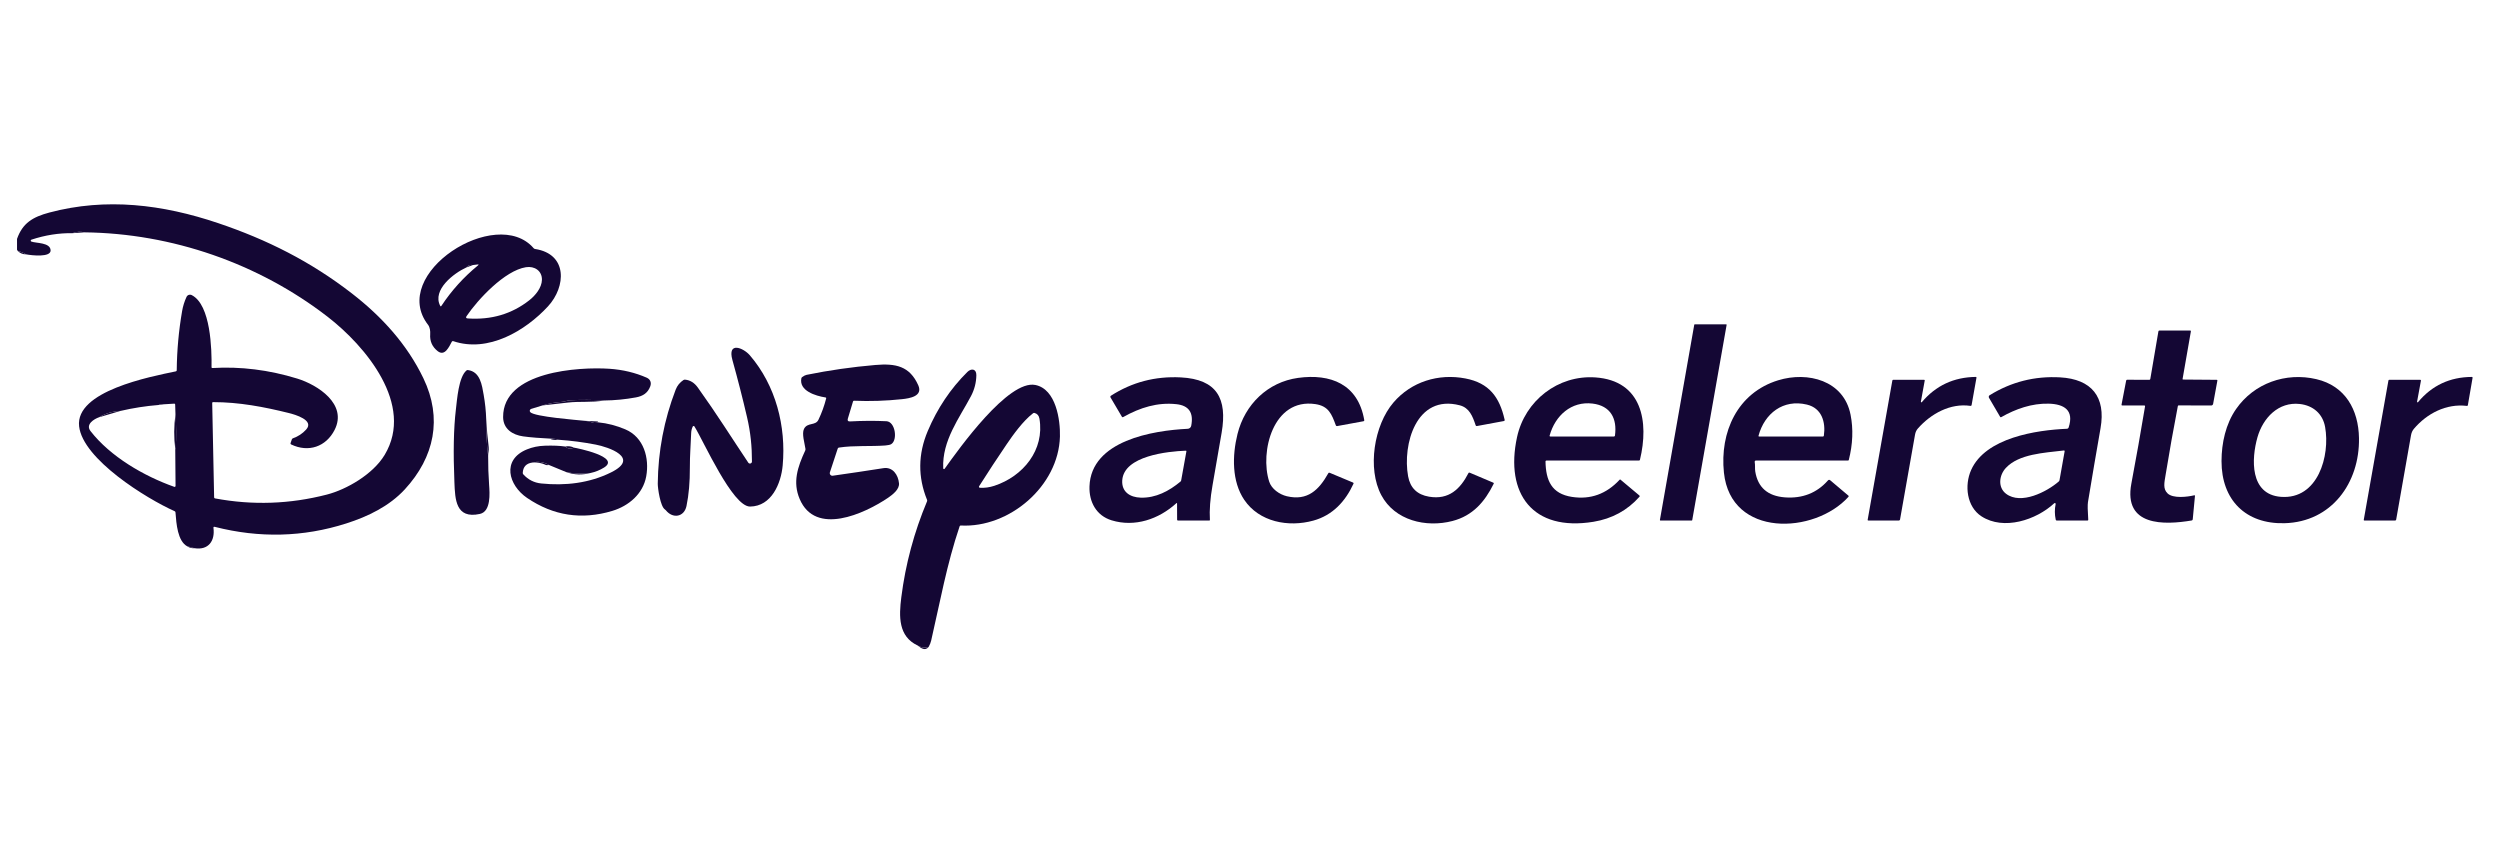 <svg width="163" height="56" viewBox="0 0 163 56" fill="none" xmlns="http://www.w3.org/2000/svg">
<path d="M12.69 35.744L12.204 35.618C11.582 35.274 11.499 34.17 11.441 33.408C11.438 33.37 11.419 33.343 11.383 33.328C9.544 32.507 5.4 29.943 5.158 27.795C4.9 25.499 9.773 24.565 11.467 24.212C11.503 24.204 11.522 24.181 11.523 24.144C11.536 22.844 11.653 21.556 11.874 20.281C11.928 19.964 12.024 19.657 12.16 19.361C12.174 19.33 12.194 19.302 12.219 19.279C12.244 19.256 12.274 19.239 12.306 19.228C12.338 19.217 12.372 19.212 12.406 19.215C12.44 19.217 12.473 19.226 12.503 19.242C13.742 19.875 13.812 22.78 13.792 23.944C13.792 23.981 13.81 23.998 13.846 23.996C15.687 23.886 17.532 24.115 19.382 24.684C20.71 25.092 22.674 26.349 21.816 28.031C21.257 29.128 20.116 29.523 18.98 28.977C18.943 28.959 18.931 28.93 18.945 28.891L19.029 28.646C19.041 28.614 19.062 28.592 19.094 28.58C19.434 28.46 19.723 28.269 19.961 28.008C20.52 27.394 19.219 27.026 18.841 26.932C17.217 26.528 15.58 26.217 13.899 26.219C13.855 26.219 13.834 26.241 13.836 26.285L13.961 32.427C13.961 32.466 13.981 32.489 14.02 32.496C16.468 32.954 18.898 32.87 21.311 32.247C22.602 31.913 24.323 30.923 25.082 29.655C27.041 26.384 23.835 22.565 21.361 20.653C16.848 17.166 11.197 15.213 5.51 15.149C5.241 15.085 4.98 15.103 4.727 15.203C3.838 15.189 2.945 15.33 2.047 15.627C2.034 15.631 2.023 15.64 2.015 15.65C2.007 15.662 2.002 15.675 2.002 15.688C2.002 15.702 2.005 15.715 2.013 15.726C2.02 15.737 2.031 15.745 2.044 15.75C2.349 15.866 3.273 15.801 3.3 16.317C3.325 16.796 2.071 16.655 1.699 16.584C1.535 16.479 1.356 16.408 1.164 16.372L1.11 16.28V15.578C1.472 14.544 2.135 14.147 3.217 13.858C6.927 12.87 10.605 13.329 14.215 14.545C17.405 15.62 20.26 17.051 22.955 19.141C24.909 20.657 26.543 22.456 27.604 24.661C28.863 27.273 28.323 29.812 26.394 31.906C25.389 32.996 24 33.676 22.57 34.131C19.777 35.022 16.921 35.095 14.001 34.35C13.937 34.334 13.909 34.358 13.918 34.424C14.026 35.253 13.601 35.884 12.69 35.744ZM10.693 26.359C10.565 26.33 10.448 26.345 10.342 26.405C9.504 26.472 8.677 26.601 7.858 26.791C7.359 26.81 6.893 26.948 6.462 27.204C6.132 27.318 5.561 27.668 5.901 28.105C7.196 29.772 9.383 31.041 11.363 31.742C11.372 31.745 11.383 31.746 11.392 31.745C11.402 31.743 11.412 31.739 11.42 31.734C11.428 31.728 11.435 31.72 11.439 31.711C11.444 31.702 11.446 31.692 11.446 31.682L11.426 29.297L11.446 29.275C11.453 29.267 11.457 29.258 11.458 29.248C11.502 28.497 11.496 27.747 11.44 26.996L11.421 26.381C11.42 26.338 11.398 26.317 11.354 26.319L10.693 26.359Z" fill="#140734"/>
<path d="M5.51 15.149L4.727 15.203C4.98 15.103 5.241 15.085 5.51 15.149Z" fill="#140734"/>
<path d="M28.538 22.895C28.178 22.612 28.015 22.242 28.049 21.787C28.063 21.594 28.031 21.338 27.915 21.186C25.315 17.847 32.37 13.36 34.794 16.183C34.817 16.21 34.847 16.227 34.883 16.233C37.024 16.559 36.91 18.692 35.73 19.973C34.257 21.569 31.831 23.018 29.548 22.242C29.509 22.23 29.48 22.241 29.46 22.277C29.288 22.591 29.005 23.263 28.538 22.895ZM30.83 17.281C30.653 17.247 30.509 17.301 30.398 17.443C29.594 17.809 28.165 18.896 28.7 19.938C28.723 19.985 28.75 19.987 28.779 19.943C29.439 18.945 30.234 18.067 31.162 17.307C31.225 17.255 31.216 17.234 31.134 17.244L30.83 17.281ZM35.334 18.246C35.346 17.658 34.853 17.333 34.292 17.422C32.906 17.641 31.155 19.526 30.422 20.609C30.358 20.703 30.383 20.754 30.497 20.762C32.033 20.867 33.368 20.473 34.504 19.582C34.91 19.265 35.321 18.762 35.334 18.246Z" fill="#140734"/>
<path d="M1.166 16.372C1.358 16.408 1.537 16.479 1.702 16.584C1.496 16.586 1.317 16.515 1.166 16.372Z" fill="#140734"/>
<path d="M30.831 17.281L30.399 17.443C30.51 17.301 30.654 17.247 30.831 17.281Z" fill="#140734"/>
<path d="M110.501 21.145H112.541C112.546 21.145 112.551 21.147 112.556 21.149C112.56 21.151 112.564 21.154 112.568 21.159C112.571 21.163 112.573 21.167 112.575 21.172C112.576 21.177 112.576 21.182 112.575 21.188L110.334 33.911C110.332 33.919 110.328 33.927 110.321 33.932C110.315 33.937 110.307 33.94 110.298 33.94H108.262C108.257 33.94 108.251 33.939 108.247 33.937C108.242 33.934 108.238 33.931 108.235 33.927C108.231 33.923 108.229 33.918 108.228 33.913C108.226 33.908 108.226 33.903 108.227 33.898L110.465 21.175C110.467 21.166 110.471 21.159 110.478 21.154C110.484 21.148 110.493 21.145 110.501 21.145Z" fill="#140734"/>
<path d="M142.337 24.747L144.529 24.764C144.565 24.764 144.579 24.782 144.573 24.818L144.296 26.332C144.291 26.362 144.275 26.389 144.252 26.408C144.229 26.428 144.199 26.438 144.169 26.438L142.05 26.432C142.019 26.432 142.001 26.447 141.996 26.476C141.708 27.968 141.442 29.461 141.198 30.957C141.115 31.471 141.014 31.864 141.321 32.165C141.678 32.517 142.62 32.399 143.056 32.295C143.097 32.285 143.115 32.3 143.111 32.342L142.966 33.864C142.965 33.881 142.957 33.898 142.945 33.911C142.933 33.923 142.917 33.932 142.899 33.935C141.112 34.236 138.437 34.329 138.965 31.529C139.28 29.857 139.577 28.182 139.856 26.503C139.863 26.459 139.845 26.436 139.799 26.436H138.37C138.332 26.436 138.317 26.418 138.324 26.381L138.625 24.818C138.633 24.778 138.656 24.759 138.696 24.759L140.13 24.765C140.171 24.765 140.195 24.745 140.201 24.704L140.727 21.61C140.733 21.57 140.757 21.55 140.797 21.55H142.8C142.837 21.55 142.852 21.568 142.846 21.604L142.304 24.709C142.3 24.735 142.311 24.747 142.337 24.747Z" fill="#140734"/>
<path d="M43.353 33.216C43.052 33.023 42.884 31.825 42.886 31.537C42.907 29.423 43.296 27.38 44.053 25.408C44.155 25.144 44.323 24.935 44.557 24.781C44.591 24.759 44.628 24.749 44.668 24.753C44.997 24.784 45.274 24.956 45.498 25.268C46.764 27.037 47.692 28.528 48.789 30.167C48.804 30.19 48.827 30.207 48.853 30.216C48.879 30.226 48.908 30.226 48.934 30.218C48.961 30.21 48.984 30.194 49.001 30.171C49.018 30.149 49.027 30.122 49.027 30.094C49.028 29.119 48.94 28.201 48.708 27.204C48.417 25.954 48.099 24.712 47.754 23.476C47.412 22.246 48.466 22.671 48.892 23.168C50.584 25.139 51.263 27.797 51.031 30.349C50.923 31.527 50.303 33.011 48.907 33.028C47.761 33.042 45.872 28.753 45.276 27.802C45.27 27.793 45.262 27.785 45.253 27.78C45.243 27.775 45.232 27.773 45.221 27.774C45.21 27.774 45.2 27.777 45.191 27.784C45.182 27.789 45.174 27.798 45.169 27.807C45.104 27.941 45.069 28.086 45.064 28.244C45.039 28.992 44.975 29.704 44.979 30.477C44.984 31.424 44.911 32.263 44.759 32.993C44.61 33.71 43.869 33.84 43.414 33.27C43.397 33.248 43.376 33.23 43.353 33.216Z" fill="#140734"/>
<path d="M54.109 30.796C54.1 30.823 54.098 30.853 54.104 30.881C54.109 30.909 54.122 30.936 54.14 30.958C54.159 30.98 54.182 30.997 54.209 31.008C54.236 31.018 54.266 31.021 54.294 31.017C55.419 30.858 56.52 30.694 57.597 30.524C58.206 30.428 58.563 30.962 58.615 31.511C58.651 31.894 58.228 32.237 57.868 32.478C56.362 33.488 53.17 34.967 52.139 32.536C51.675 31.445 51.993 30.468 52.501 29.373C52.516 29.339 52.521 29.304 52.516 29.267C52.464 28.901 52.265 28.272 52.421 27.964C52.645 27.52 53.169 27.776 53.363 27.368C53.577 26.922 53.744 26.461 53.865 25.984C53.876 25.943 53.861 25.919 53.819 25.913C53.186 25.816 52.083 25.483 52.249 24.665C52.256 24.632 52.273 24.606 52.3 24.587C52.412 24.504 52.508 24.456 52.588 24.44C54.071 24.139 55.566 23.925 57.072 23.797C58.4 23.685 59.309 23.864 59.871 25.12C60.194 25.844 59.286 25.974 58.82 26.025C57.778 26.137 56.732 26.172 55.683 26.128C55.649 26.127 55.627 26.142 55.617 26.175L55.279 27.297C55.241 27.424 55.288 27.484 55.421 27.477C56.251 27.431 57.042 27.427 57.796 27.464C58.372 27.492 58.539 28.677 58.117 28.952C58.045 28.999 57.915 29.03 57.729 29.045C56.766 29.118 55.685 29.032 54.697 29.182C54.658 29.188 54.633 29.209 54.62 29.247L54.109 30.796Z" fill="#140734"/>
<path d="M39.392 26.112C38.642 26.063 37.891 26.06 37.141 26.101C36.996 26.11 36.815 26.19 36.644 26.201C36.208 26.229 35.782 26.307 35.365 26.435L34.631 26.661C34.61 26.667 34.592 26.679 34.576 26.694C34.561 26.71 34.55 26.729 34.544 26.75C34.539 26.771 34.538 26.793 34.543 26.814C34.548 26.835 34.558 26.855 34.573 26.871C34.844 27.172 37.603 27.381 38.146 27.439L38.422 27.48C38.457 27.485 38.491 27.496 38.522 27.513C38.676 27.594 38.839 27.602 39.01 27.538C39.601 27.595 40.189 27.748 40.773 27.995C41.984 28.51 42.348 29.873 42.134 31.056C41.928 32.202 40.992 32.988 39.92 33.311C37.929 33.911 36.077 33.629 34.364 32.463C33.151 31.638 32.692 29.981 34.355 29.301C34.713 29.154 35.104 29.073 35.527 29.06C36.049 29.043 36.49 29.061 36.85 29.113C37.013 29.263 37.202 29.287 37.417 29.185C37.606 29.212 40.498 29.79 39.386 30.483C39.111 30.654 38.815 30.773 38.497 30.84C37.972 30.907 37.45 30.889 36.931 30.786L35.797 30.319C35.459 30.119 35.099 30.065 34.718 30.157C34.315 30.21 34.104 30.434 34.084 30.827C34.082 30.866 34.093 30.899 34.119 30.928C34.435 31.276 34.825 31.474 35.287 31.522C36.852 31.682 38.43 31.504 39.852 30.795C41.763 29.843 39.66 29.146 38.84 28.988C38.039 28.833 37.232 28.728 36.418 28.672L36.202 28.618C35.253 28.571 34.553 28.515 34.104 28.451C33.423 28.355 32.808 27.969 32.803 27.194C32.789 24.205 37.744 23.91 39.739 24.044C40.608 24.104 41.416 24.297 42.163 24.624C42.397 24.726 42.489 24.945 42.397 25.191C42.236 25.619 41.929 25.824 41.464 25.91C40.781 26.036 40.09 26.104 39.392 26.112Z" fill="#140734"/>
<path d="M60.549 42.177C60.299 42.257 60.058 42.226 59.827 42.084C58.569 41.496 58.606 40.193 58.766 38.936C59.04 36.78 59.599 34.698 60.442 32.69C60.457 32.657 60.457 32.623 60.444 32.59C59.839 31.102 59.854 29.607 60.49 28.102C61.114 26.625 61.974 25.343 63.069 24.255C63.329 23.998 63.663 24.044 63.658 24.461C63.651 24.941 63.535 25.395 63.31 25.824C62.561 27.247 61.414 28.723 61.498 30.537C61.499 30.547 61.503 30.557 61.509 30.566C61.516 30.574 61.525 30.58 61.535 30.583C61.545 30.586 61.556 30.586 61.566 30.582C61.575 30.579 61.584 30.572 61.59 30.564C62.537 29.239 65.745 24.74 67.509 25.101C68.853 25.375 69.138 27.384 69.108 28.465C69.022 31.699 65.798 34.434 62.644 34.263C62.606 34.261 62.581 34.278 62.568 34.314C61.732 36.777 61.279 39.312 60.712 41.768C60.684 41.893 60.629 42.03 60.549 42.177ZM67.355 26.945C66.69 27.456 66.051 28.355 65.639 28.959C65.025 29.863 64.424 30.778 63.837 31.704C63.831 31.713 63.828 31.724 63.827 31.736C63.826 31.747 63.829 31.758 63.834 31.768C63.839 31.778 63.847 31.786 63.856 31.792C63.866 31.798 63.877 31.802 63.888 31.802C64.2 31.821 64.516 31.778 64.834 31.673C66.71 31.053 68.119 29.337 67.771 27.294C67.737 27.098 67.632 26.975 67.454 26.925C67.418 26.914 67.385 26.921 67.355 26.945Z" fill="#140734"/>
<path d="M31.701 27.327C31.689 28.131 31.731 28.932 31.827 29.729C31.824 30.36 31.845 30.989 31.89 31.618C31.93 32.163 32.018 33.347 31.29 33.508C29.702 33.858 29.674 32.542 29.628 31.463C29.546 29.506 29.577 27.92 29.723 26.706C29.801 26.06 29.899 24.589 30.412 24.156C30.44 24.133 30.472 24.123 30.508 24.128C31.316 24.232 31.426 25.124 31.537 25.754C31.629 26.273 31.683 26.797 31.701 27.327Z" fill="#140734"/>
<path d="M125.241 26.192C125.24 26.2 125.241 26.207 125.245 26.214C125.248 26.221 125.254 26.226 125.261 26.229C125.268 26.233 125.276 26.234 125.283 26.232C125.291 26.231 125.297 26.227 125.303 26.221C126.213 25.141 127.386 24.592 128.821 24.575C128.857 24.575 128.872 24.592 128.866 24.626L128.548 26.415C128.546 26.43 128.537 26.444 128.524 26.453C128.511 26.462 128.495 26.466 128.479 26.464C127.16 26.268 125.886 26.982 125.044 27.94C124.949 28.049 124.888 28.18 124.861 28.335C124.541 30.151 124.215 31.996 123.883 33.869C123.879 33.889 123.869 33.907 123.853 33.92C123.837 33.933 123.818 33.94 123.797 33.94H121.821C121.783 33.94 121.766 33.921 121.773 33.883L123.38 24.815C123.386 24.78 123.407 24.762 123.443 24.762H125.445C125.483 24.762 125.499 24.781 125.491 24.819L125.241 26.192Z" fill="#140734"/>
<path d="M134.028 32.862C134.031 32.851 134.029 32.84 134.025 32.829C134.02 32.819 134.012 32.81 134.002 32.804C133.992 32.799 133.98 32.796 133.968 32.798C133.957 32.799 133.946 32.804 133.937 32.812C132.758 33.907 130.64 34.603 129.194 33.666C128.23 33.041 128.068 31.652 128.519 30.642C129.461 28.535 132.771 28.041 134.758 27.956C134.818 27.953 134.858 27.923 134.877 27.866C135.246 26.739 134.569 26.343 133.572 26.319C132.481 26.292 131.433 26.655 130.479 27.198C130.449 27.215 130.426 27.208 130.409 27.179L129.683 25.937C129.667 25.909 129.662 25.875 129.67 25.843C129.678 25.812 129.698 25.785 129.725 25.768C131.135 24.898 132.666 24.51 134.321 24.604C136.374 24.72 137.313 25.877 136.955 27.919C136.674 29.521 136.401 31.126 136.136 32.732C136.107 32.907 136.113 33.291 136.154 33.884C136.157 33.921 136.14 33.94 136.102 33.94H134.105C134.065 33.94 134.041 33.921 134.033 33.882C133.96 33.542 133.958 33.202 134.028 32.862ZM130.782 30.509C130.337 30.987 130.248 31.779 130.794 32.193C131.77 32.935 133.453 32.067 134.228 31.396C134.257 31.372 134.274 31.34 134.281 31.302L134.613 29.433C134.622 29.387 134.602 29.367 134.555 29.372C133.277 29.526 131.634 29.595 130.782 30.509Z" fill="#140734"/>
<path d="M157.593 26.189C157.591 26.197 157.592 26.205 157.596 26.213C157.599 26.22 157.605 26.226 157.613 26.23C157.62 26.233 157.629 26.234 157.637 26.232C157.645 26.23 157.652 26.226 157.657 26.219C158.56 25.132 159.729 24.584 161.164 24.576C161.202 24.576 161.218 24.594 161.212 24.632L160.906 26.409C160.899 26.451 160.875 26.469 160.833 26.464C159.496 26.305 158.238 26.956 157.388 27.957C157.291 28.072 157.228 28.21 157.199 28.373C156.878 30.21 156.555 32.045 156.231 33.877C156.223 33.919 156.198 33.94 156.155 33.94H154.161C154.127 33.94 154.112 33.923 154.118 33.888L155.725 24.812C155.73 24.779 155.75 24.762 155.784 24.762H157.786C157.833 24.762 157.852 24.785 157.843 24.832L157.593 26.189Z" fill="#140734"/>
<path d="M76.695 32.813C75.55 33.851 73.994 34.39 72.475 33.924C71.484 33.62 71 32.729 71.034 31.713C71.135 28.722 75.173 28.067 77.442 27.957C77.496 27.955 77.547 27.934 77.588 27.898C77.629 27.863 77.657 27.815 77.667 27.762C77.836 26.908 77.513 26.438 76.698 26.352C75.473 26.221 74.343 26.568 73.234 27.191C73.196 27.212 73.167 27.204 73.145 27.167L72.406 25.912C72.395 25.894 72.392 25.872 72.397 25.852C72.402 25.831 72.415 25.813 72.433 25.801C73.807 24.918 75.326 24.52 76.989 24.606C79.346 24.728 80.032 25.986 79.651 28.212C79.455 29.355 79.257 30.497 79.057 31.638C78.904 32.508 78.847 33.261 78.886 33.897C78.888 33.926 78.875 33.94 78.846 33.94H76.815C76.771 33.94 76.748 33.918 76.748 33.874L76.744 32.834C76.744 32.791 76.728 32.783 76.695 32.813ZM77.314 29.385C76.151 29.429 73.272 29.717 73.17 31.321C73.124 32.066 73.669 32.425 74.375 32.447C75.359 32.477 76.229 32.014 76.969 31.398C76.992 31.378 77.007 31.353 77.012 31.323L77.353 29.43C77.359 29.399 77.346 29.384 77.314 29.385Z" fill="#140734"/>
<path d="M80.685 28.297C81.168 26.356 82.664 24.912 84.631 24.639C86.744 24.349 88.549 25.034 88.95 27.395C88.957 27.434 88.94 27.458 88.901 27.465L87.183 27.78C87.14 27.788 87.111 27.771 87.096 27.731C86.827 27.004 86.628 26.476 85.763 26.348C83.002 25.938 82.129 29.464 82.752 31.404C82.904 31.873 83.411 32.239 83.904 32.355C85.255 32.672 85.993 31.947 86.608 30.852C86.628 30.818 86.655 30.809 86.691 30.824L88.217 31.462C88.254 31.478 88.264 31.504 88.247 31.54C87.717 32.693 86.888 33.597 85.631 33.943C83.998 34.395 82.099 34.031 81.124 32.588C80.314 31.391 80.333 29.709 80.685 28.297Z" fill="#140734"/>
<path d="M90.856 26.241C92.021 24.882 93.793 24.34 95.542 24.675C97.094 24.972 97.768 25.888 98.102 27.366C98.113 27.416 98.094 27.445 98.044 27.454L96.295 27.778C96.254 27.786 96.227 27.77 96.213 27.73C96.014 27.134 95.802 26.59 95.18 26.427C92.328 25.683 91.435 28.991 91.808 31.052C91.944 31.81 92.4 32.254 93.175 32.384C94.467 32.601 95.209 31.886 95.743 30.847C95.76 30.812 95.787 30.802 95.823 30.818L97.365 31.471C97.397 31.485 97.405 31.507 97.39 31.538C96.803 32.728 96.017 33.628 94.697 33.97C92.97 34.417 90.943 33.937 90.063 32.287C89.137 30.552 89.584 27.721 90.856 26.241Z" fill="#140734"/>
<path d="M98.91 28.504C99.426 26.117 101.59 24.441 104.013 24.607C107.075 24.815 107.522 27.512 106.924 29.981C106.916 30.011 106.897 30.026 106.866 30.026L100.828 30.027C100.82 30.027 100.812 30.029 100.805 30.032C100.797 30.035 100.79 30.04 100.785 30.046C100.779 30.051 100.774 30.058 100.771 30.066C100.768 30.073 100.767 30.082 100.767 30.09C100.79 31.327 101.159 32.192 102.49 32.398C103.699 32.585 104.737 32.21 105.603 31.275C105.62 31.258 105.637 31.257 105.655 31.272L106.887 32.305C106.917 32.331 106.919 32.358 106.893 32.388C106.104 33.276 105.107 33.82 103.901 34.019C99.929 34.672 98.115 32.184 98.91 28.504ZM103.835 26.313C102.446 26.143 101.397 27.103 101.038 28.39C101.025 28.437 101.043 28.46 101.091 28.46H105.224C105.266 28.46 105.291 28.439 105.296 28.397C105.446 27.289 105.01 26.456 103.835 26.313Z" fill="#140734"/>
<path d="M114.407 30.118C114.444 30.331 114.412 30.565 114.443 30.744C114.612 31.782 115.255 32.343 116.371 32.428C117.52 32.514 118.459 32.144 119.189 31.318C119.206 31.299 119.229 31.287 119.254 31.285C119.279 31.284 119.304 31.292 119.323 31.308L120.511 32.311C120.542 32.337 120.543 32.366 120.516 32.396C118.311 34.84 112.846 35.078 112.4 30.816C112.125 28.188 113.265 25.614 115.939 24.794C117.863 24.203 120.216 24.798 120.657 27.04C120.842 27.976 120.803 28.958 120.542 29.988C120.536 30.014 120.52 30.026 120.494 30.026H114.485C114.473 30.026 114.462 30.029 114.451 30.034C114.441 30.038 114.432 30.045 114.424 30.054C114.417 30.063 114.412 30.073 114.409 30.084C114.406 30.095 114.405 30.107 114.407 30.118ZM117.81 26.379C116.26 26.008 115.049 26.958 114.656 28.406C114.646 28.442 114.66 28.461 114.698 28.461H118.854C118.89 28.461 118.911 28.443 118.916 28.407C119.044 27.52 118.782 26.612 117.81 26.379Z" fill="#140734"/>
<path d="M145.797 26.663C146.964 24.986 149.035 24.254 151.027 24.721C152.912 25.161 153.775 26.715 153.806 28.562C153.855 31.483 152.02 34.032 148.951 34.113C146.414 34.179 144.839 32.593 144.843 30.063C144.845 28.886 145.116 27.639 145.797 26.663ZM149.95 26.34C148.553 26.181 147.546 27.249 147.186 28.511C146.79 29.904 146.671 32.236 148.714 32.394C151.14 32.581 151.933 29.701 151.597 27.838C151.443 26.979 150.817 26.439 149.95 26.34Z" fill="#140734"/>
<path d="M39.391 26.112C38.579 26.256 37.79 26.156 37.018 26.248C36.467 26.314 35.916 26.377 35.365 26.435C35.782 26.307 36.208 26.229 36.643 26.201C36.814 26.19 36.995 26.11 37.14 26.101C37.891 26.06 38.641 26.063 39.391 26.112Z" fill="#140734"/>
<path d="M10.694 26.36L10.343 26.405C10.45 26.345 10.567 26.33 10.694 26.36Z" fill="#140734"/>
<path d="M7.859 26.791L6.463 27.204C6.895 26.948 7.36 26.81 7.859 26.791Z" fill="#140734"/>
<path d="M11.441 26.997C11.497 27.747 11.503 28.497 11.459 29.248C11.458 29.258 11.454 29.267 11.447 29.275L11.427 29.297C11.332 28.532 11.337 27.765 11.441 26.997Z" fill="#140734"/>
<path d="M31.699 27.327C31.733 27.938 31.788 28.547 31.864 29.154C31.89 29.364 31.825 29.513 31.825 29.729C31.729 28.932 31.687 28.131 31.699 27.327Z" fill="#140734"/>
<path d="M38.145 27.439L38.947 27.478C38.967 27.479 38.982 27.488 38.992 27.506L39.009 27.538C38.839 27.602 38.676 27.594 38.521 27.512C38.49 27.496 38.457 27.485 38.422 27.48L38.145 27.439Z" fill="#140734"/>
<path d="M36.202 28.618L36.418 28.672C36.263 28.694 36.111 28.686 35.961 28.65C35.894 28.633 35.895 28.624 35.964 28.623L36.202 28.618Z" fill="#140734"/>
<path d="M37.417 29.185C37.202 29.287 37.013 29.263 36.85 29.113C37.049 29.072 37.238 29.096 37.417 29.185Z" fill="#140734"/>
<path d="M35.797 30.319C35.688 30.332 35.618 30.331 35.587 30.317C35.313 30.184 35.023 30.131 34.717 30.157C35.098 30.065 35.458 30.119 35.797 30.319Z" fill="#140734"/>
<path d="M36.93 30.786C37.449 30.889 37.971 30.907 38.495 30.84C37.965 30.983 37.443 30.965 36.93 30.786Z" fill="#140734"/>
<path d="M12.205 35.618L12.691 35.744C12.513 35.759 12.351 35.717 12.205 35.618Z" fill="#140734"/>
<path d="M59.827 42.083C60.058 42.226 60.299 42.257 60.55 42.177C60.316 42.461 60.058 42.267 59.827 42.083Z" fill="#140734"/>
</svg>
